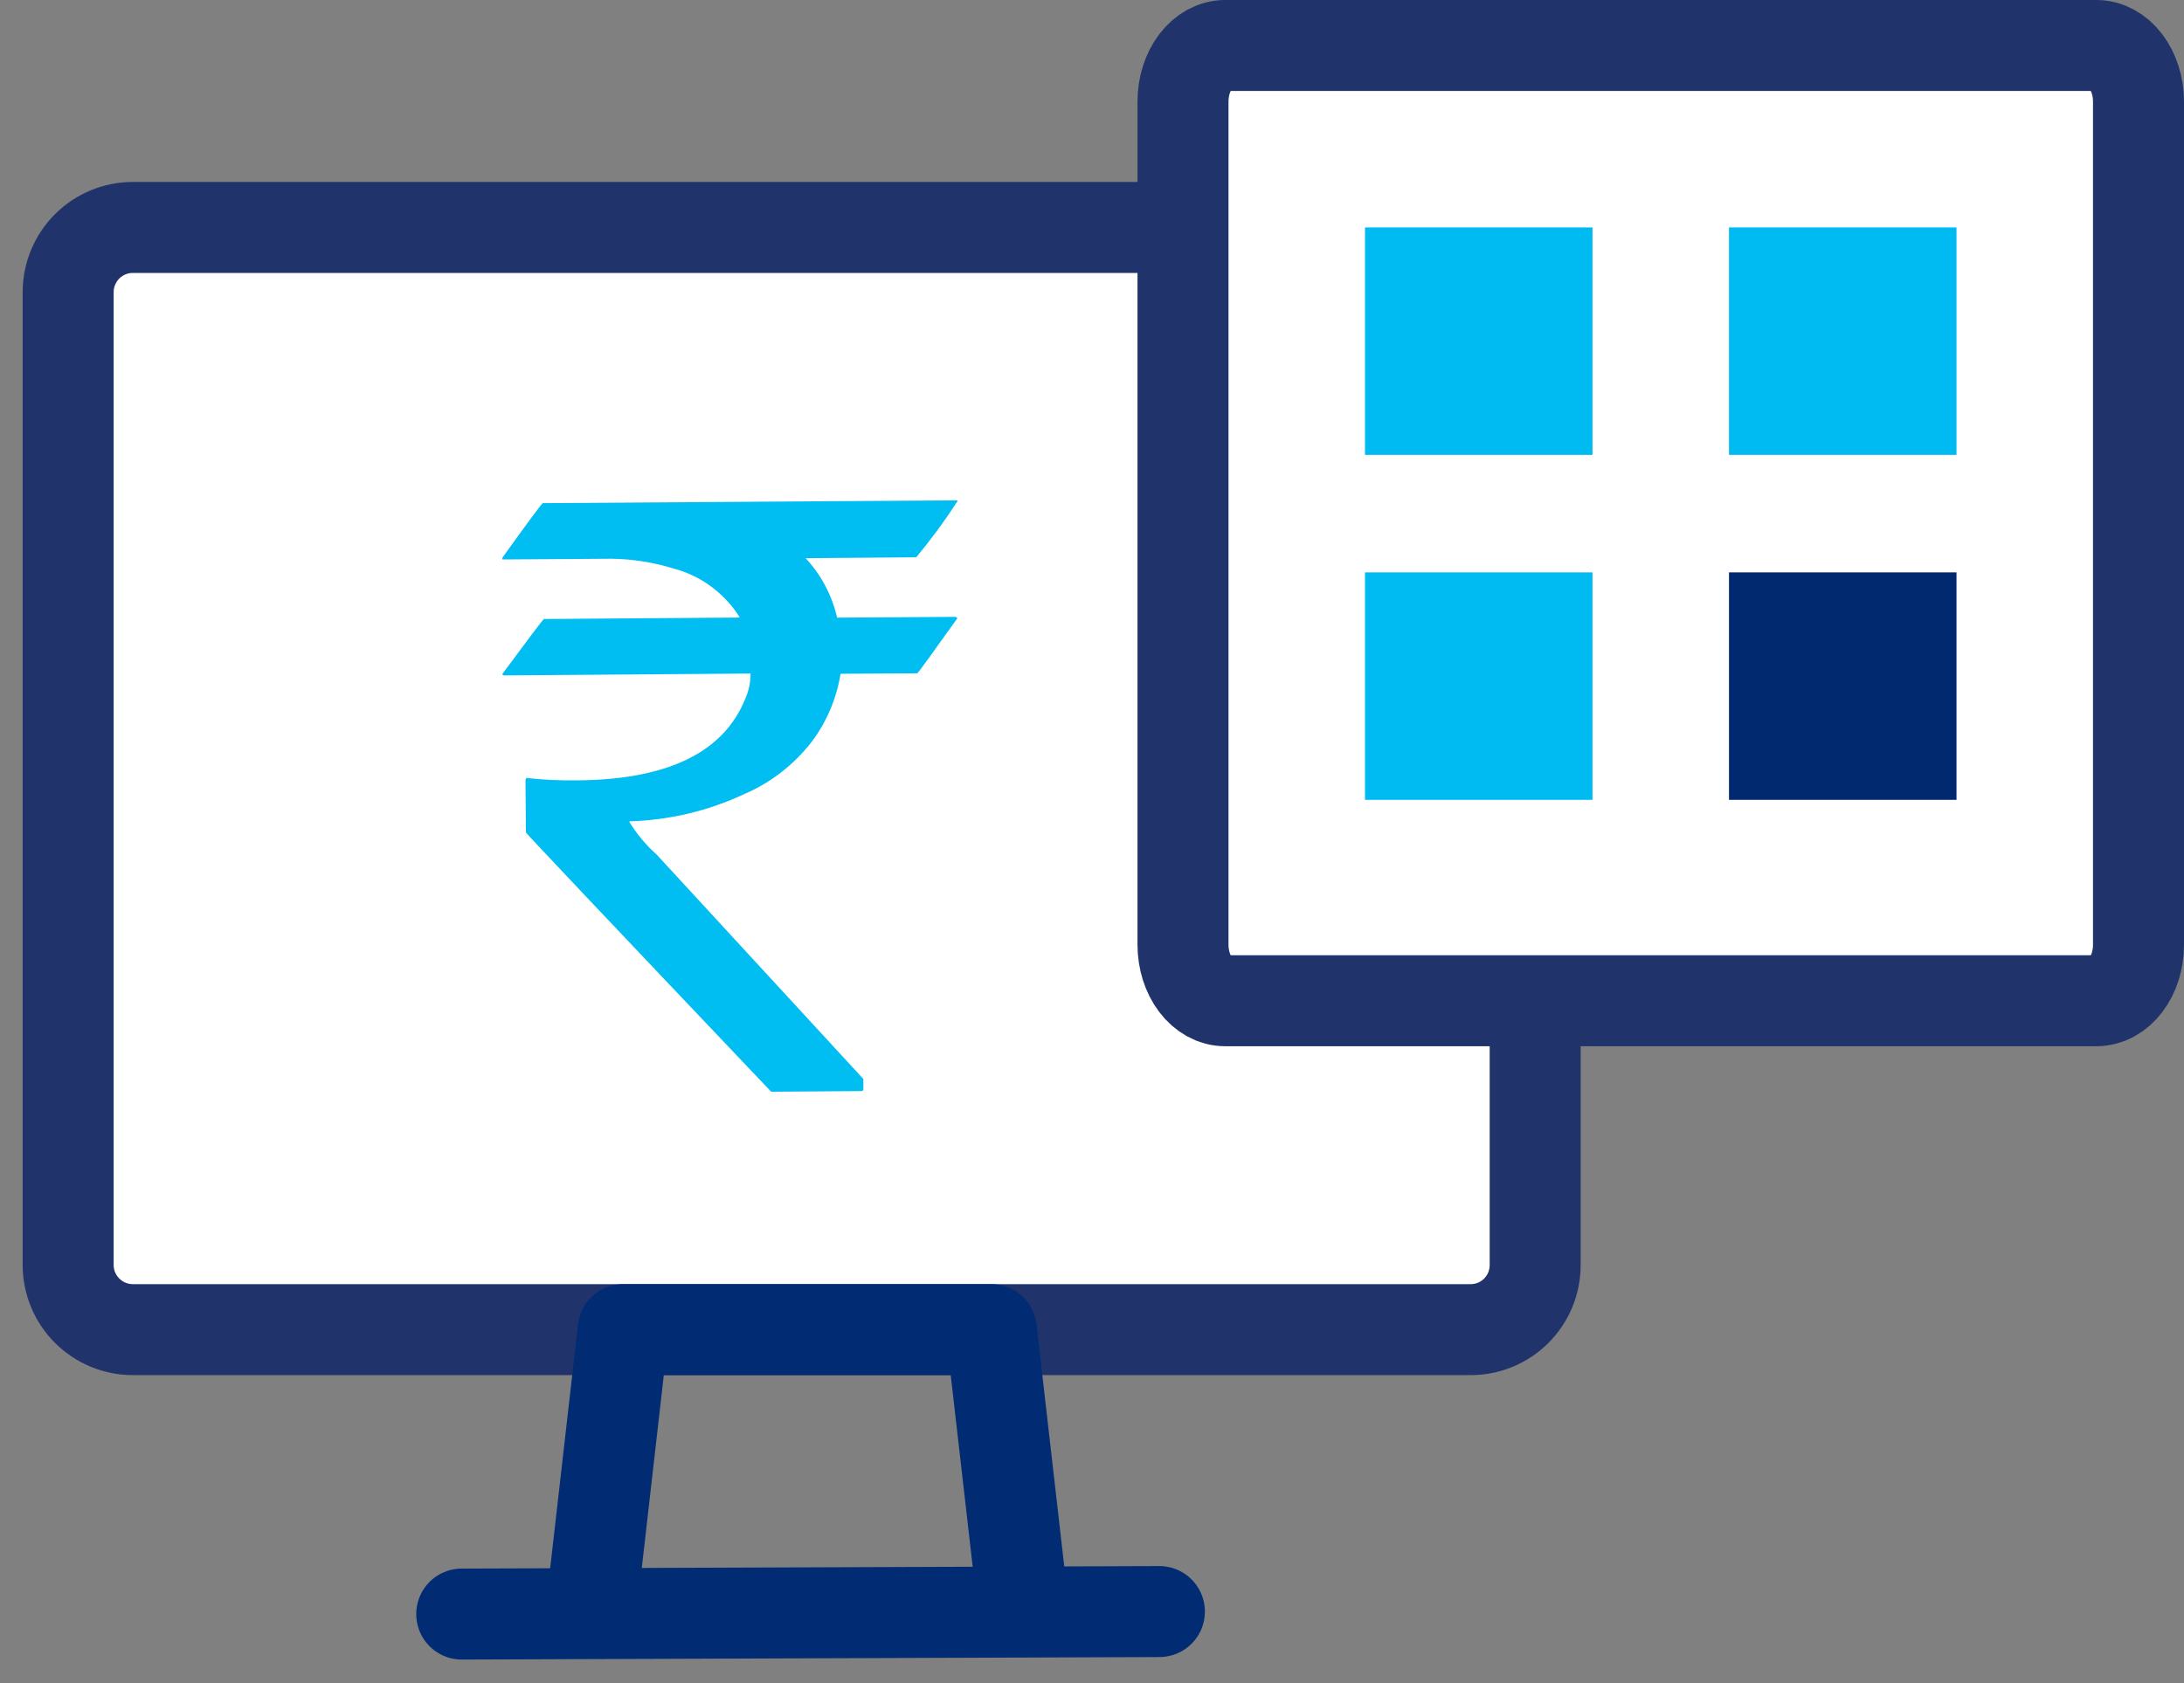 <svg width="48" height="37" viewBox="0 0 48 37" fill="none" xmlns="http://www.w3.org/2000/svg">
<rect x="0" y="0" width="48" height="37" fill="#808080" stroke="none"/>
<path fill-rule="evenodd" clip-rule="evenodd" d="M32.317 29.23H2.92C2.544 29.23 2.184 29.081 1.917 28.816C1.651 28.551 1.5 28.192 1.498 27.816V6.412C1.501 6.037 1.652 5.678 1.918 5.413C2.185 5.148 2.545 5 2.92 5H32.318C32.693 5 33.053 5.148 33.32 5.413C33.586 5.678 33.737 6.037 33.74 6.412V27.816C33.739 28.002 33.702 28.186 33.631 28.358C33.559 28.53 33.454 28.686 33.322 28.818C33.19 28.949 33.033 29.053 32.861 29.124C32.688 29.195 32.504 29.231 32.318 29.23H32.317Z" fill="white" stroke="#20336B" stroke-width="2" stroke-linejoin="round"/>
<path fill-rule="evenodd" clip-rule="evenodd" d="M46.073 22H26.926C26.682 22 26.447 21.871 26.273 21.641C26.1 21.412 26.001 21.1 26 20.774V2.224C26.002 1.899 26.1 1.587 26.274 1.358C26.447 1.129 26.682 1 26.926 1H46.074C46.318 1 46.553 1.129 46.726 1.358C46.9 1.587 46.998 1.899 47 2.224V20.774C47 20.936 46.975 21.096 46.929 21.244C46.882 21.393 46.814 21.529 46.728 21.642C46.642 21.756 46.54 21.846 46.427 21.908C46.315 21.969 46.195 22 46.074 22H46.073Z" fill="white" stroke="#20336B" stroke-width="2" stroke-linejoin="round"/>
<rect width="5" height="5" transform="matrix(1 0 0 -1 30 10)" fill="#00BAF2"/>
<rect width="5" height="5" transform="matrix(1 0 0 -1 30 17.583)" fill="#00BAF2"/>
<rect width="5" height="5" transform="matrix(1 0 0 -1 38 10)" fill="#00BAF2"/>
<rect width="5" height="5" transform="matrix(1 0 0 -1 38 17.583)" fill="#002970"/>
<path d="M13.024 35.125L13.697 29.23H21.787L22.459 35.091" stroke="#012B72" stroke-width="2" stroke-linecap="round" stroke-linejoin="round"/>
<path d="M25.481 35.428L10.148 35.483" stroke="#012B72" stroke-width="2" stroke-linecap="round" stroke-linejoin="round"/>
<path fill-rule="evenodd" clip-rule="evenodd" d="M21.042 11.02V11L11.931 11.061C11.911 11.061 11.615 11.462 11.042 12.259V12.299L13.446 12.283C13.909 12.29 14.369 12.363 14.812 12.501C15.401 12.656 15.914 13.034 16.251 13.56V13.576L11.954 13.608C11.941 13.608 11.639 14.008 11.043 14.813C11.043 14.837 11.055 14.848 11.082 14.848L16.496 14.807C16.497 14.994 16.459 15.178 16.385 15.348C15.912 16.539 14.677 17.142 12.68 17.155C12.309 17.161 11.938 17.144 11.569 17.102L11.549 17.143L11.559 18.301C11.559 18.317 13.355 20.217 16.949 24L18.927 23.986C18.959 23.986 18.975 23.973 18.975 23.951V23.72L14.436 18.791C14.203 18.583 13.999 18.341 13.833 18.071V18.055C14.707 18.032 15.568 17.827 16.365 17.453C16.942 17.205 17.451 16.809 17.843 16.303C18.169 15.868 18.386 15.356 18.474 14.812L20.16 14.802C20.172 14.802 20.465 14.399 21.039 13.594C21.039 13.578 21.023 13.565 20.991 13.561L18.398 13.578C18.285 13.085 18.045 12.633 17.705 12.271L20.137 12.251C20.46 11.862 20.761 11.454 21.036 11.029" fill="#00BDF2"/>
</svg>
